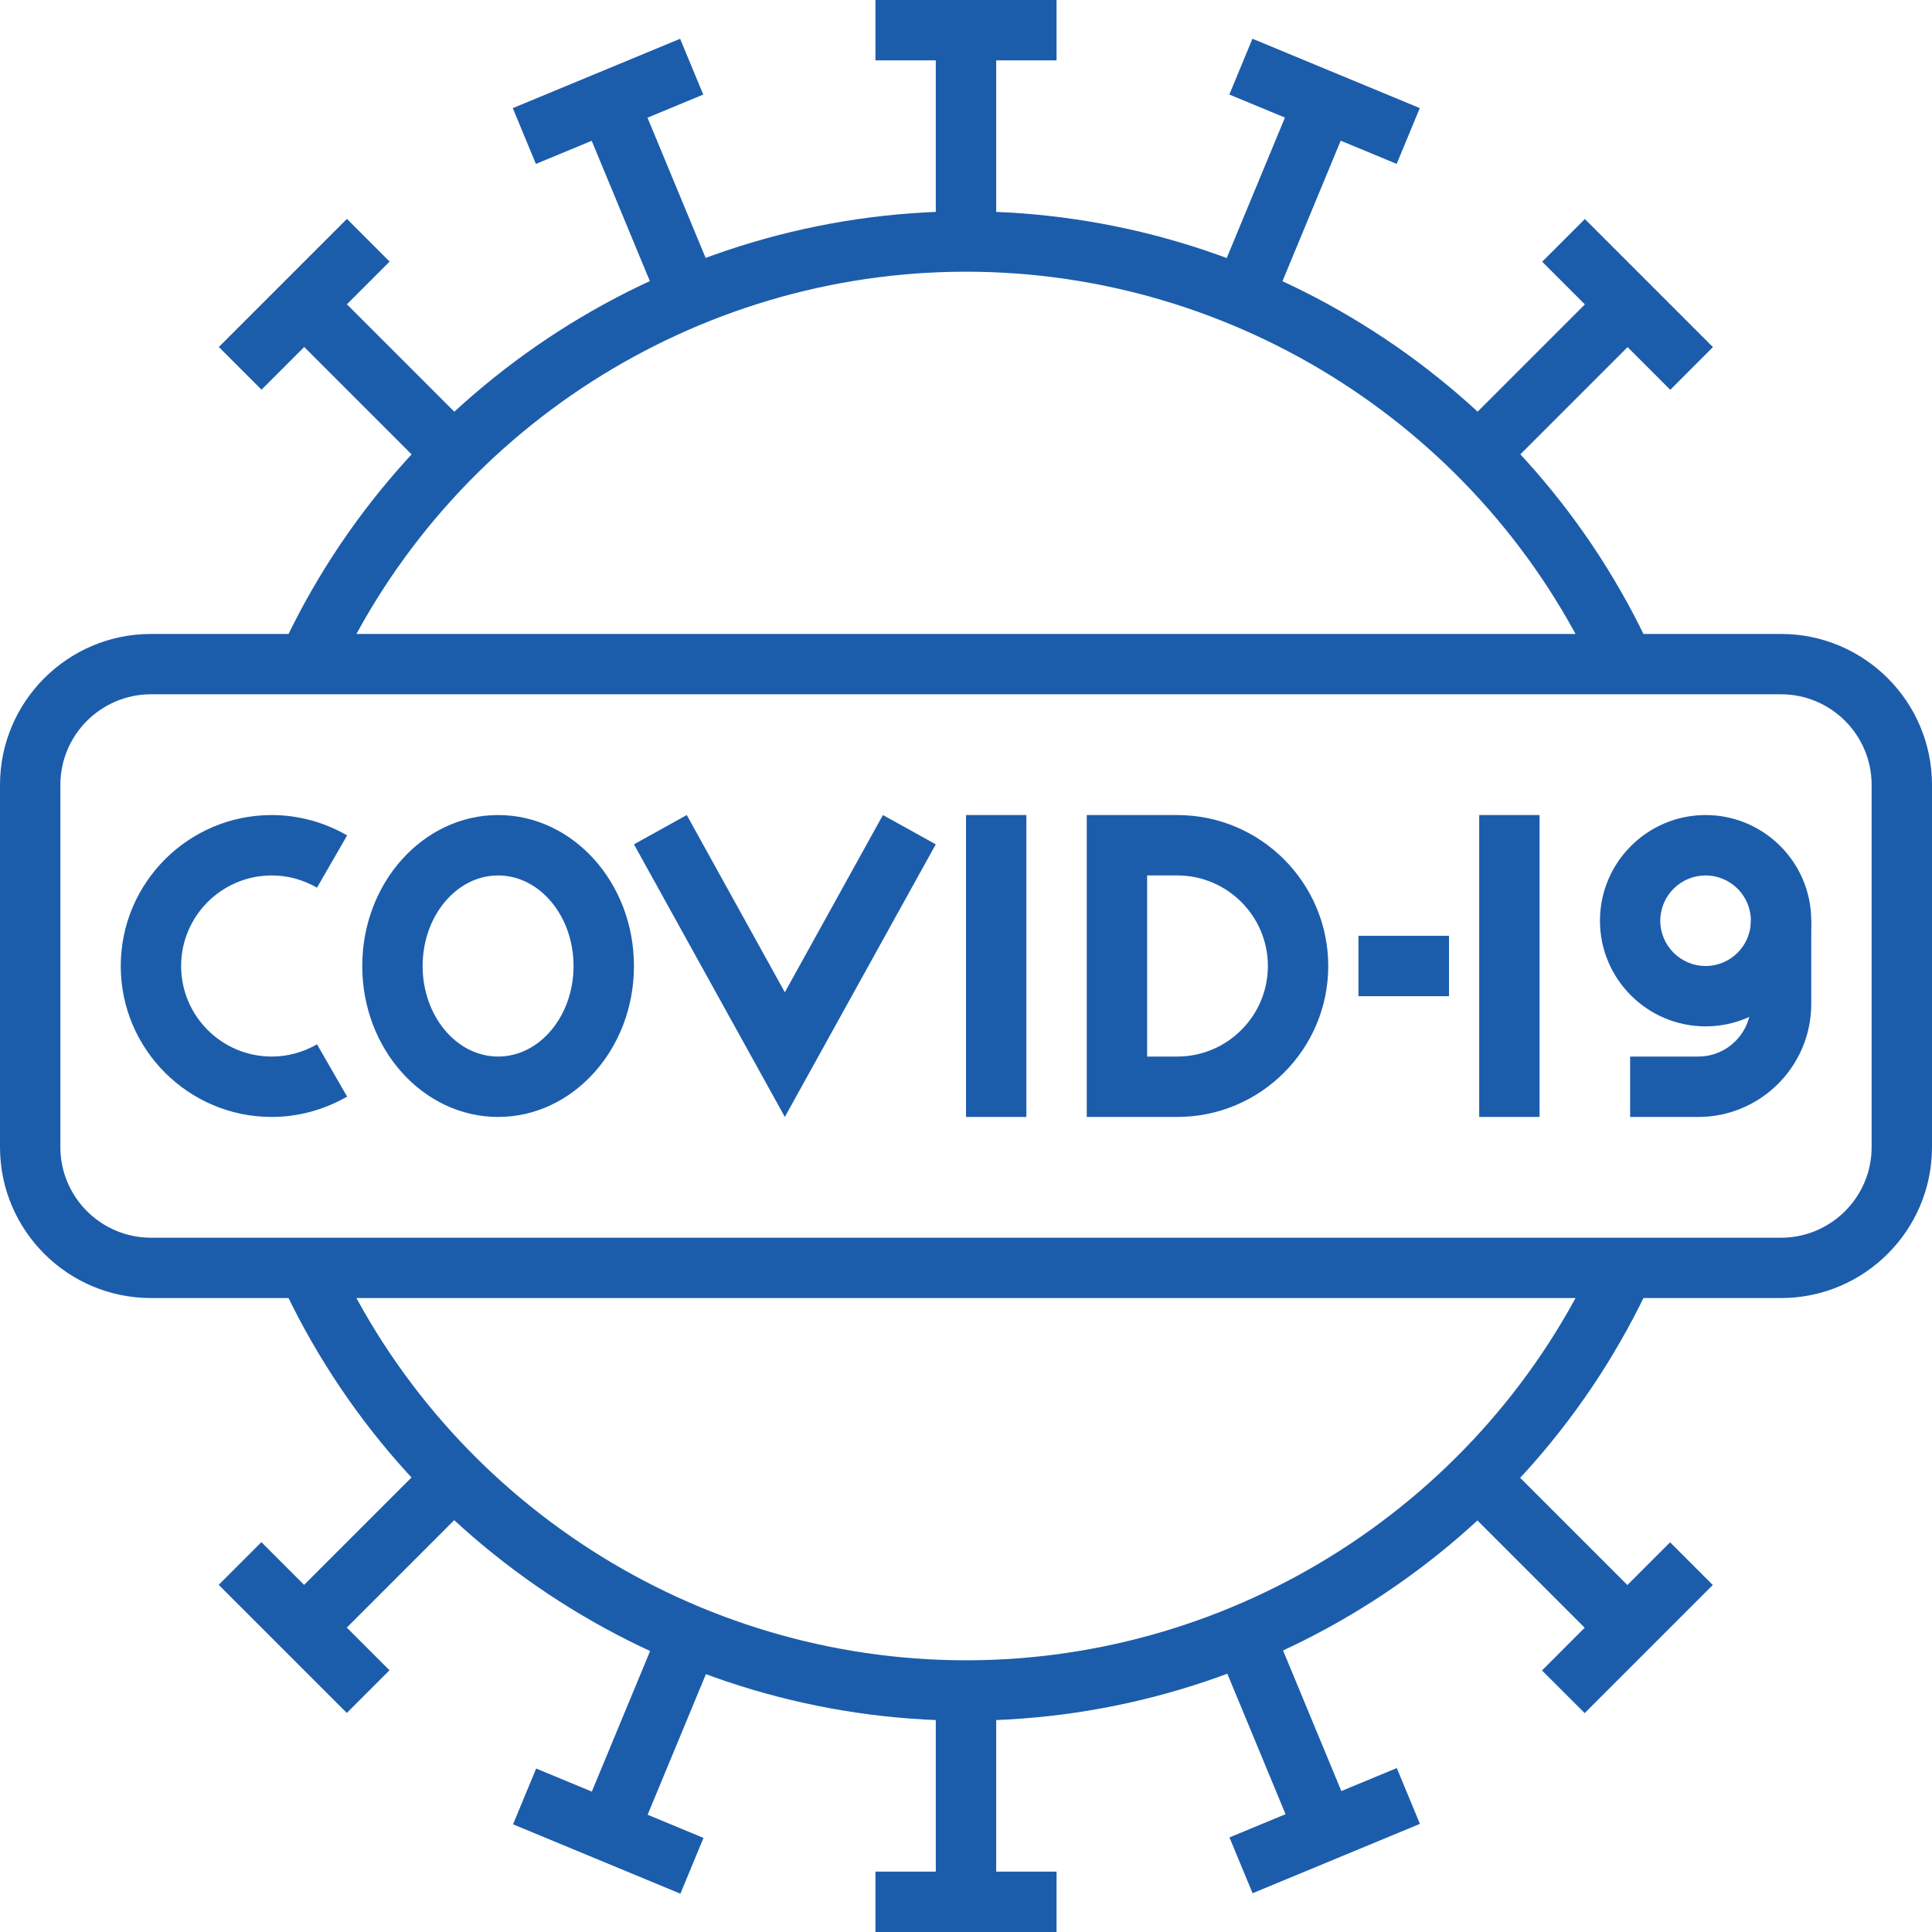 <svg xmlns="http://www.w3.org/2000/svg" width="60" height="60" viewBox="0 0 60 60" fill="none"><g clip-path="url(#clip0_706_867)"><path d="M30 53.437C20.862 53.437 12.502 48.07 8.701 39.765L10.405 38.985C13.902 46.625 21.593 51.562 30 51.562C38.408 51.562 46.098 46.625 49.594 38.985L51.298 39.765C47.499 48.07 39.138 53.437 30 53.437Z" fill="#1C5DAB"></path><path d="M49.594 21.015C46.098 13.375 38.408 8.438 30 8.438C21.593 8.438 13.902 13.375 10.406 21.015L8.702 20.235C12.502 11.93 20.863 6.562 30 6.562C39.138 6.562 47.499 11.93 51.299 20.235L49.594 21.015Z" fill="#1C5DAB"></path><path d="M29.062 0.938H30.938V7.5H29.062V0.938Z" fill="#1C5DAB"></path><path d="M27.188 0H32.812V1.875H27.188V0Z" fill="#1C5DAB"></path><path d="M29.062 52.5H30.938V59.062H29.062V52.5Z" fill="#1C5DAB"></path><path d="M27.188 58.125H32.812V60H27.188V58.125Z" fill="#1C5DAB"></path><path d="M37.751 8.848L40.265 2.783L41.997 3.501L39.483 9.566L37.751 8.848Z" fill="#1C5DAB"></path><path d="M38.178 2.936L38.896 1.203L44.093 3.357L43.375 5.09L38.178 2.936Z" fill="#1C5DAB"></path><path d="M18.024 56.498L20.538 50.434L22.271 51.152L19.757 57.217L18.024 56.498Z" fill="#1C5DAB"></path><path d="M15.933 56.656L16.651 54.923L21.848 57.078L21.13 58.81L15.933 56.656Z" fill="#1C5DAB"></path><path d="M45.242 13.432L49.881 8.793L51.207 10.118L46.568 14.757L45.242 13.432Z" fill="#1C5DAB"></path><path d="M47.894 8.128L49.219 6.802L53.197 10.78L51.872 12.106L47.894 8.128Z" fill="#1C5DAB"></path><path d="M8.781 49.883L13.42 45.244L14.746 46.57L10.107 51.209L8.781 49.883Z" fill="#1C5DAB"></path><path d="M6.792 49.219L8.118 47.893L12.096 51.872L10.77 53.197L6.792 49.219Z" fill="#1C5DAB"></path><path d="M45.237 46.574L46.563 45.248L51.202 49.887L49.876 51.213L45.237 46.574Z" fill="#1C5DAB"></path><path d="M47.888 51.877L51.866 47.898L53.192 49.224L49.214 53.202L47.888 51.877Z" fill="#1C5DAB"></path><path d="M8.785 10.114L10.111 8.788L14.75 13.427L13.424 14.753L8.785 10.114Z" fill="#1C5DAB"></path><path d="M6.796 10.776L10.774 6.798L12.1 8.124L8.122 12.102L6.796 10.776Z" fill="#1C5DAB"></path><path d="M37.767 51.137L39.499 50.419L42.013 56.483L40.28 57.201L37.767 51.137Z" fill="#1C5DAB"></path><path d="M38.182 57.063L43.379 54.909L44.097 56.642L38.9 58.796L38.182 57.063Z" fill="#1C5DAB"></path><path d="M18.015 3.501L19.747 2.783L22.261 8.848L20.528 9.566L18.015 3.501Z" fill="#1C5DAB"></path><path d="M15.925 3.358L21.122 1.204L21.84 2.937L16.643 5.091L15.925 3.358Z" fill="#1C5DAB"></path><path d="M55.312 40.312H4.688C2.103 40.312 0 38.21 0 35.625V24.375C0 21.79 2.103 19.688 4.688 19.688H55.312C57.897 19.688 60 21.79 60 24.375V35.625C60 38.21 57.897 40.312 55.312 40.312ZM4.688 21.562C3.137 21.562 1.875 22.824 1.875 24.375V35.625C1.875 37.176 3.137 38.438 4.688 38.438H55.312C56.863 38.438 58.125 37.176 58.125 35.625V24.375C58.125 22.824 56.863 21.562 55.312 21.562H4.688Z" fill="#1C5DAB"></path><path d="M8.438 34.688C5.853 34.688 3.75 32.585 3.75 30C3.75 27.415 5.853 25.312 8.438 25.312C9.255 25.312 10.066 25.531 10.781 25.944L9.844 27.568C9.406 27.316 8.933 27.188 8.438 27.188C6.887 27.188 5.625 28.449 5.625 30C5.625 31.551 6.887 32.812 8.438 32.812C8.932 32.812 9.405 32.684 9.845 32.432L10.78 34.056C10.063 34.469 9.253 34.688 8.438 34.688Z" fill="#1C5DAB"></path><path d="M24.374 34.688L19.688 26.221L21.328 25.312L24.374 30.816L27.42 25.312L29.061 26.221L24.374 34.688Z" fill="#1C5DAB"></path><path d="M30 25.312H31.875V34.688H30V25.312Z" fill="#1C5DAB"></path><path d="M15.469 34.688C13.143 34.688 11.25 32.585 11.25 30C11.25 27.415 13.143 25.312 15.469 25.312C17.795 25.312 19.688 27.415 19.688 30C19.688 32.585 17.795 34.688 15.469 34.688ZM15.469 27.188C14.176 27.188 13.125 28.449 13.125 30C13.125 31.551 14.176 32.812 15.469 32.812C16.762 32.812 17.812 31.551 17.812 30C17.812 28.449 16.762 27.188 15.469 27.188Z" fill="#1C5DAB"></path><path d="M36.562 34.688H33.75V25.312H36.562C39.147 25.312 41.25 27.415 41.25 30C41.25 32.585 39.147 34.688 36.562 34.688ZM35.625 32.812H36.562C38.113 32.812 39.375 31.551 39.375 30C39.375 28.449 38.113 27.188 36.562 27.188H35.625V32.812Z" fill="#1C5DAB"></path><path d="M45.938 25.312H47.812V34.688H45.938V25.312Z" fill="#1C5DAB"></path><path d="M52.969 31.875C51.159 31.875 49.688 30.403 49.688 28.594C49.688 26.784 51.159 25.312 52.969 25.312C54.778 25.312 56.25 26.784 56.25 28.594C56.25 30.403 54.778 31.875 52.969 31.875ZM52.969 27.188C52.193 27.188 51.562 27.818 51.562 28.594C51.562 29.369 52.193 30 52.969 30C53.744 30 54.375 29.369 54.375 28.594C54.375 27.818 53.744 27.188 52.969 27.188Z" fill="#1C5DAB"></path><path d="M52.741 34.688H50.625V32.812H52.741C53.642 32.812 54.375 32.079 54.375 31.178V28.594H56.25V31.178C56.25 33.113 54.676 34.688 52.741 34.688Z" fill="#1C5DAB"></path><path d="M42.188 29.062H45V30.938H42.188V29.062Z" fill="#1C5DAB"></path></g><defs><clipPath id="clip0_706_867"><rect width="60" height="60" fill="white"></rect></clipPath></defs></svg>